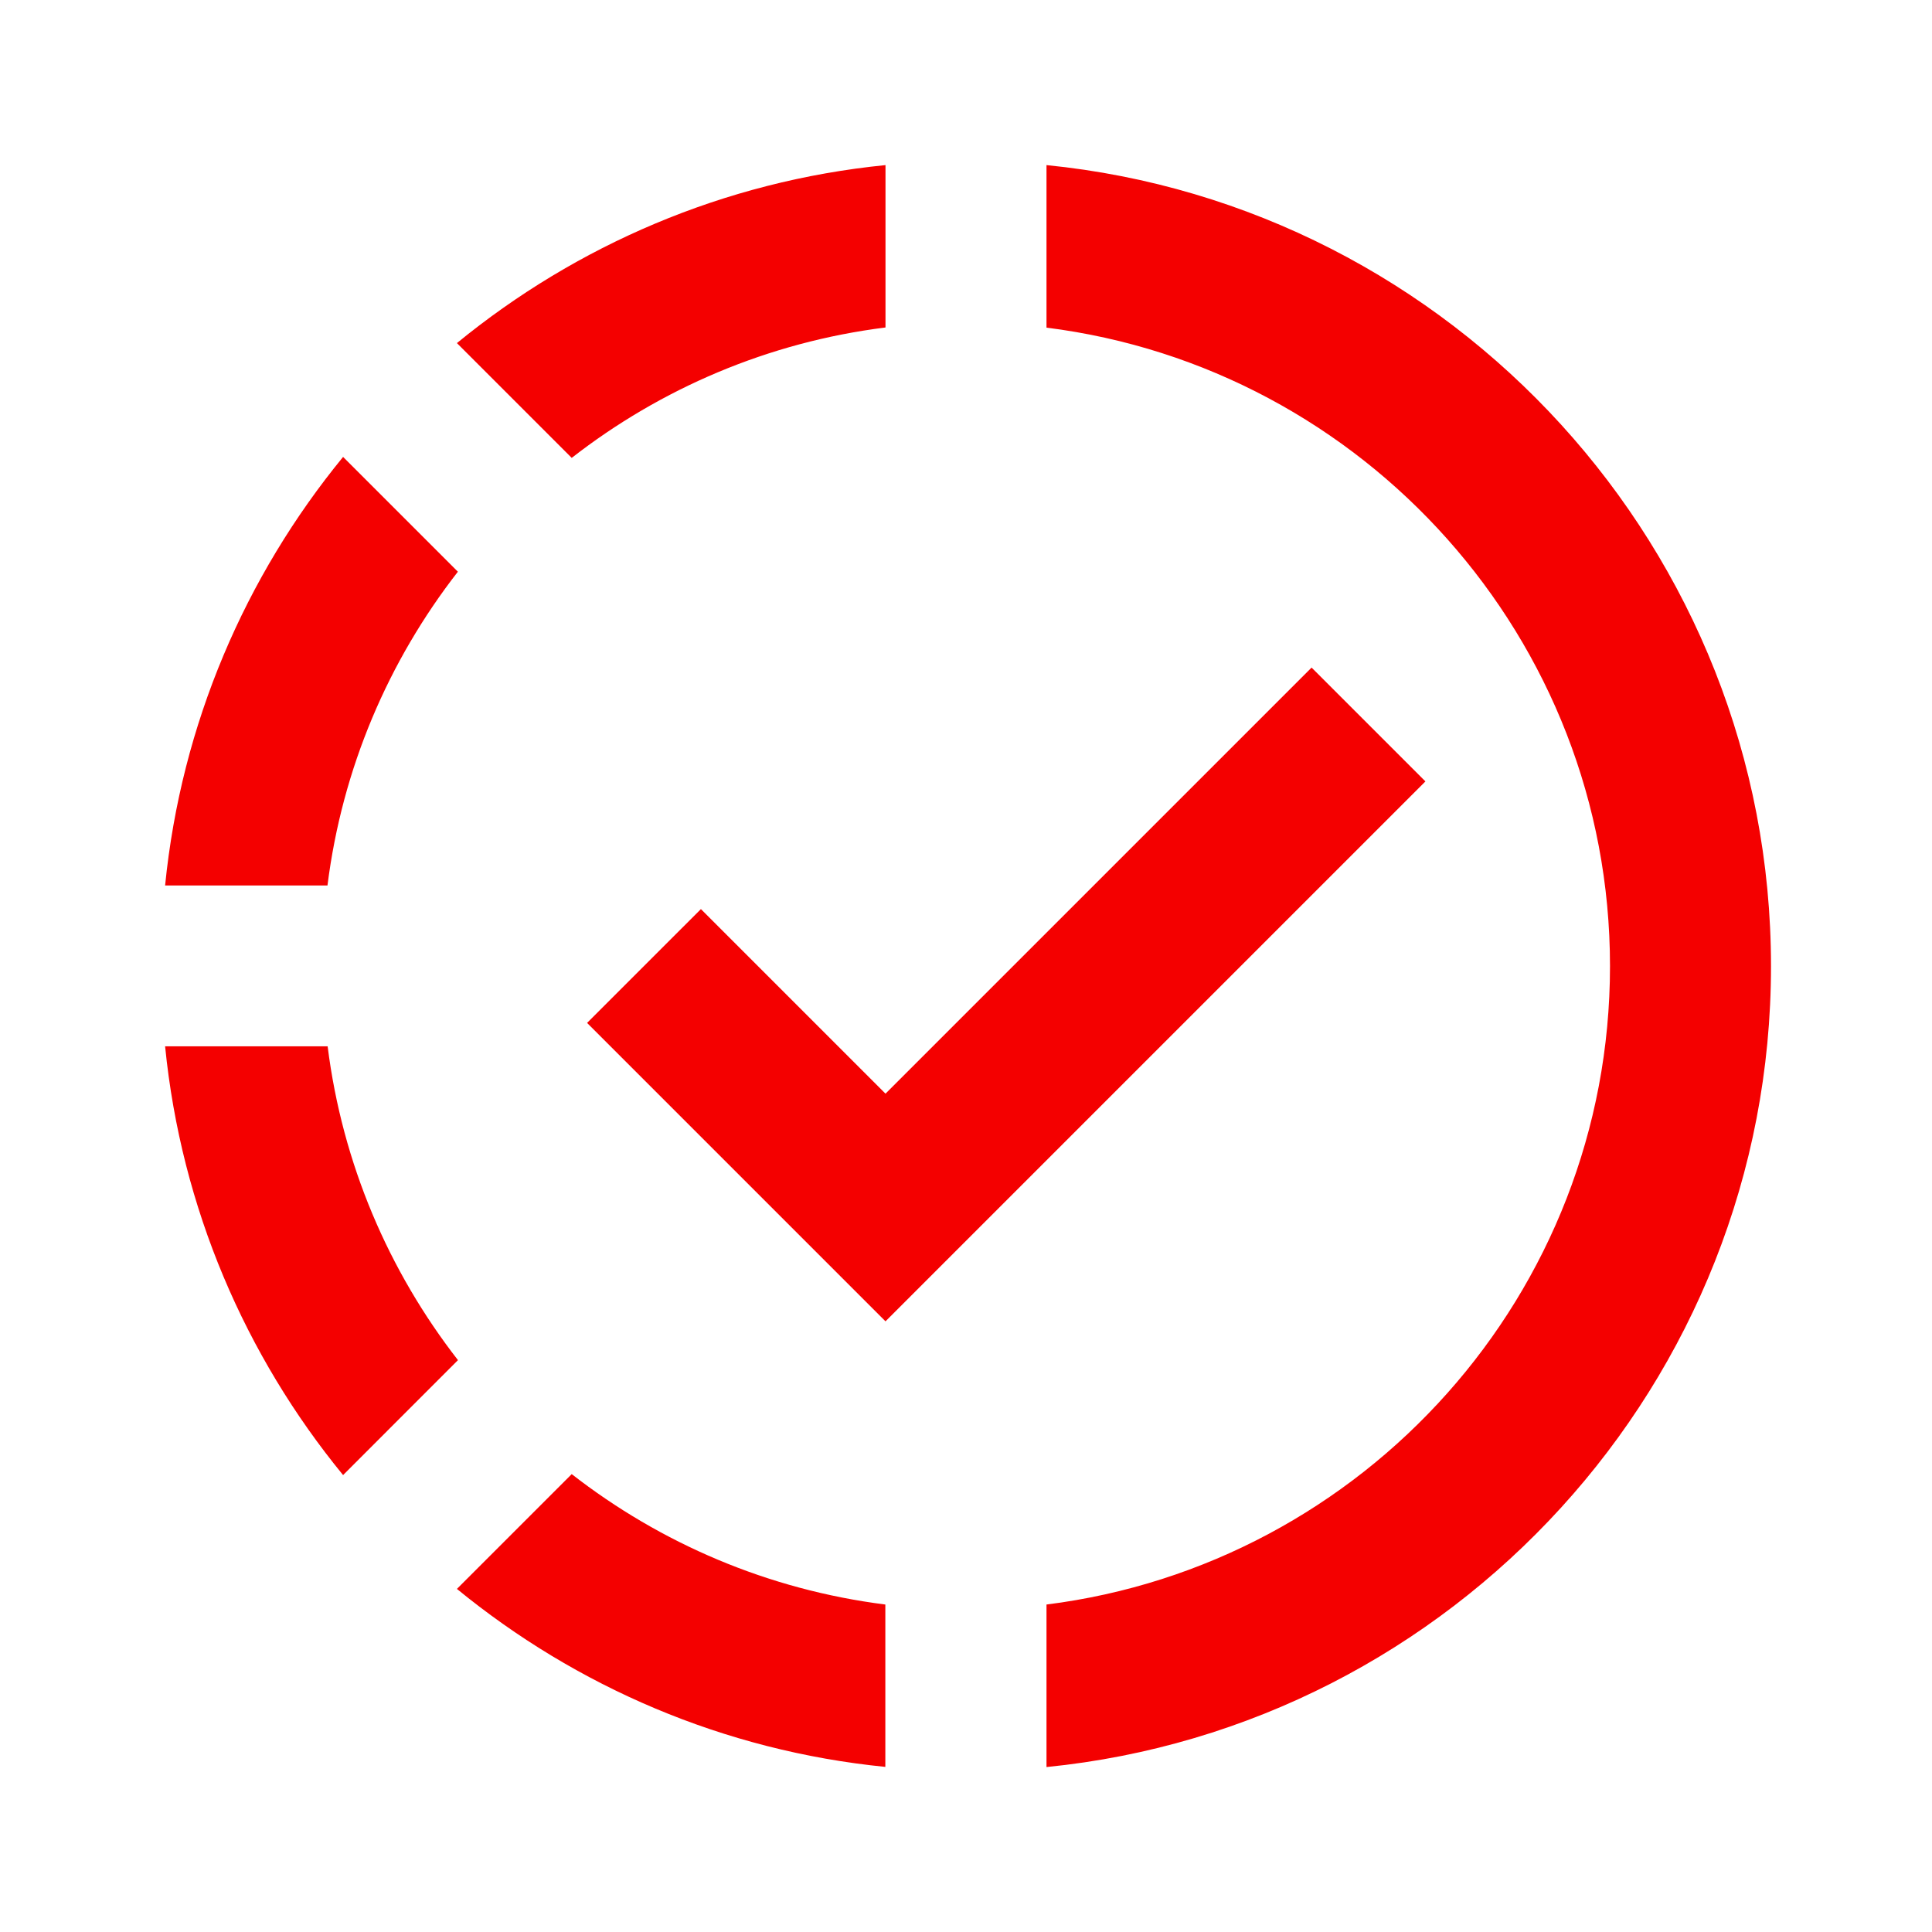 <svg xmlns="http://www.w3.org/2000/svg" viewBox="0 0 24 24"> 
    <path d="M 11 2.051 C 8.992 2.251 7.158 3.049 5.676 4.262 L 7.102 5.688 C 8.208 4.827 9.542 4.251 11 4.068 L 11 2.051 z M 13 2.051 L 13 4.07 C 16.94 4.565 20 7.93 20 12.002 C 20 16.074 16.94 19.437 13 19.932 L 13 21.951 C 18.046 21.447 22 17.178 22 12.002 C 22 6.826 18.046 2.554 13 2.051 z M 4.262 5.676 C 3.048 7.158 2.251 8.992 2.051 11 L 4.068 11 C 4.251 9.542 4.827 8.208 5.688 7.102 L 4.262 5.676 z M 16.293 8.293 L 11 13.586 L 8.707 11.293 L 7.293 12.707 L 11 16.414 L 17.707 9.707 L 16.293 8.293 z M 2.051 12.998 C 2.251 15.007 3.048 16.842 4.262 18.324 L 5.689 16.896 C 4.829 15.79 4.253 14.456 4.07 12.998 L 2.051 12.998 z M 7.102 18.312 L 5.676 19.738 C 7.158 20.951 8.99 21.749 10.998 21.949 L 10.998 19.932 C 9.541 19.748 8.207 19.172 7.102 18.312 z" fill="rgba(244, 0, 0, 1)"></path>
 </svg>